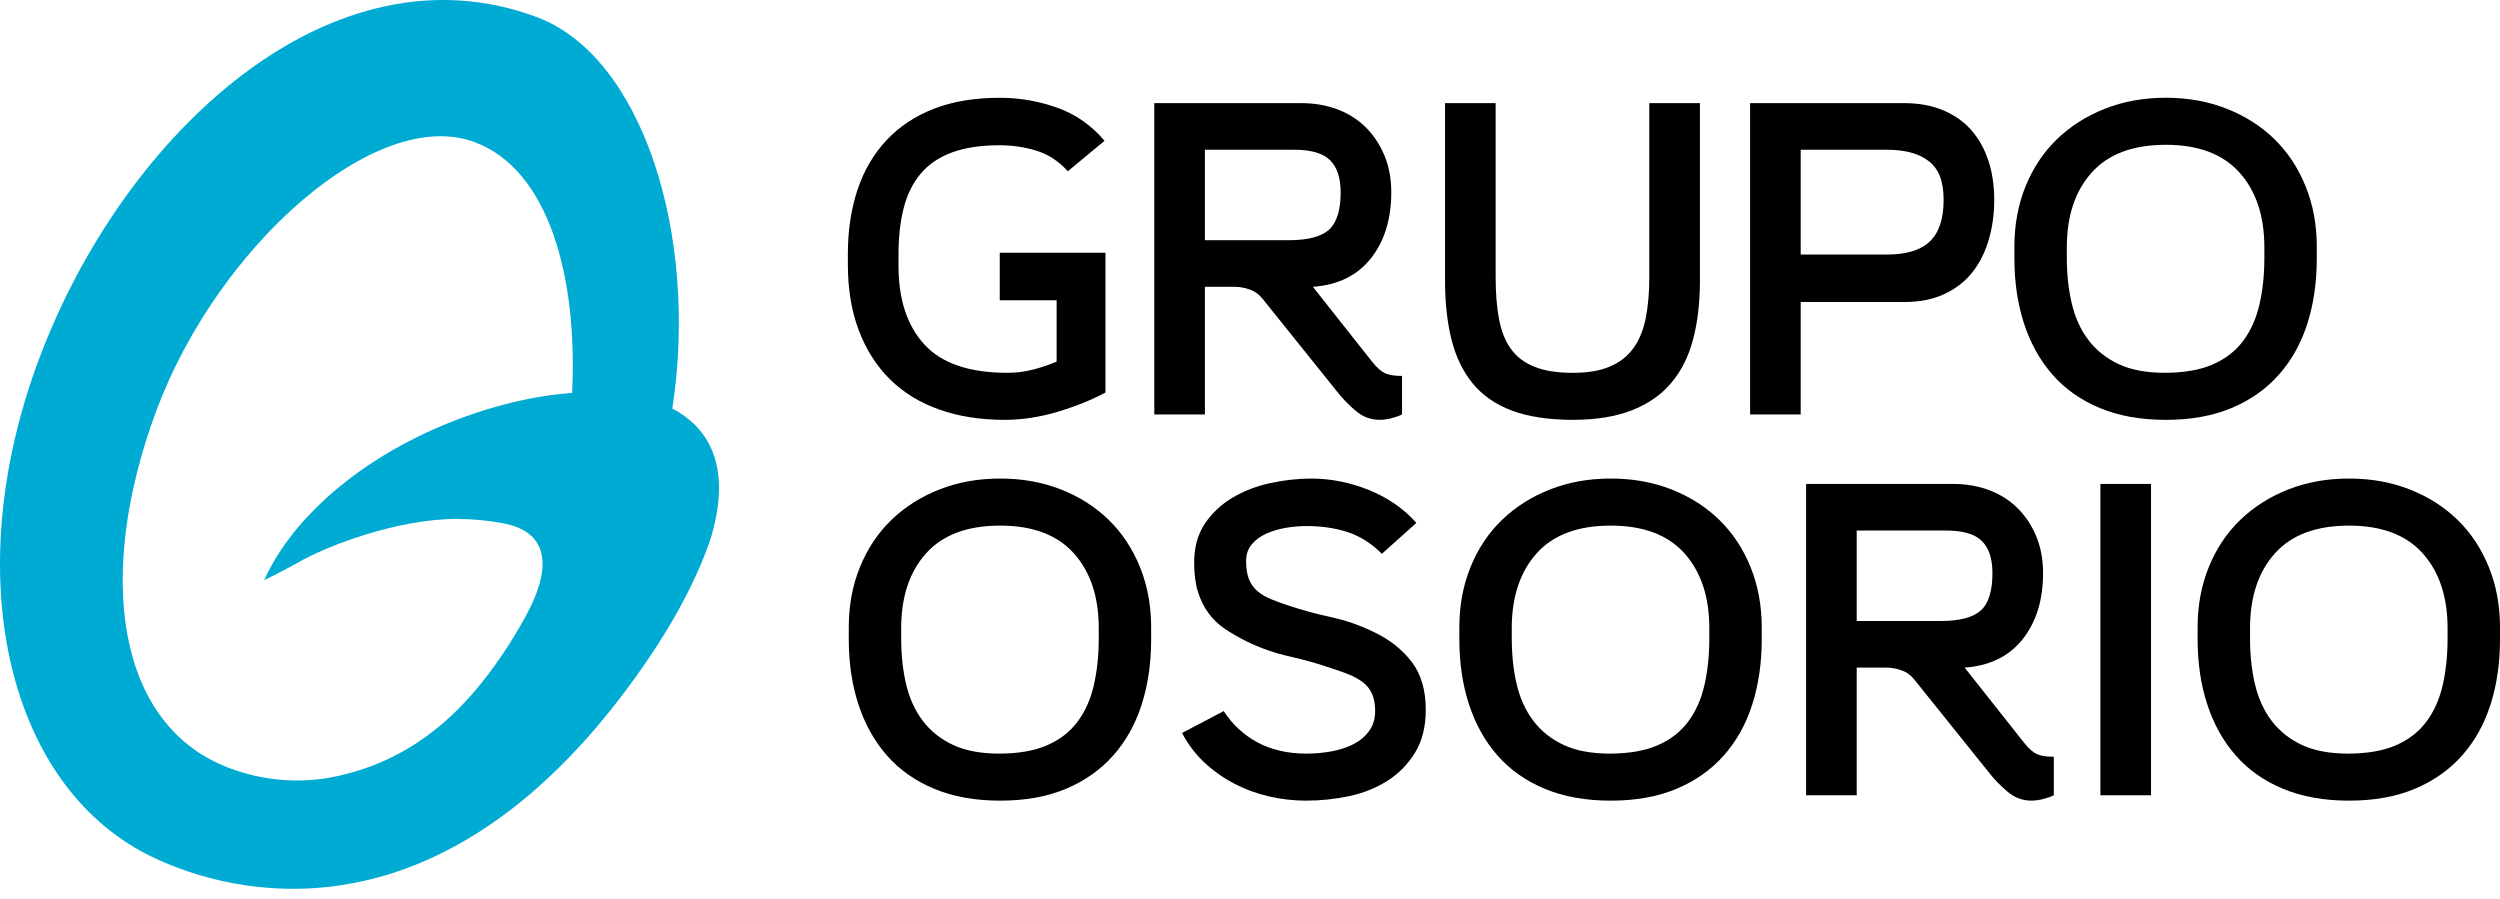 <svg width="139" height="50" viewBox="0 0 139 50"  xmlns="http://www.w3.org/2000/svg">
<path d="M59.371 9.52C58.857 8.956 58.271 8.574 57.615 8.375C56.959 8.176 56.283 8.076 55.586 8.076C54.539 8.076 53.655 8.209 52.933 8.474C52.21 8.74 51.629 9.134 51.19 9.657C50.749 10.181 50.434 10.82 50.243 11.575C50.052 12.331 49.957 13.19 49.957 14.153V14.775C49.957 16.652 50.438 18.113 51.401 19.159C52.364 20.206 53.9 20.728 56.009 20.728C56.491 20.728 56.96 20.67 57.416 20.554C57.873 20.438 58.317 20.289 58.748 20.106V16.694H55.586V14.053H61.464V21.825C60.65 22.257 59.749 22.618 58.761 22.908C57.773 23.199 56.806 23.344 55.859 23.344C54.514 23.344 53.302 23.153 52.223 22.771C51.143 22.39 50.23 21.829 49.483 21.09C48.735 20.352 48.158 19.446 47.752 18.375C47.344 17.304 47.141 16.08 47.141 14.702V14.129C47.141 12.817 47.319 11.625 47.677 10.555C48.033 9.484 48.569 8.567 49.283 7.803C49.997 7.04 50.877 6.454 51.923 6.047C52.97 5.64 54.19 5.437 55.585 5.437C56.681 5.437 57.743 5.62 58.773 5.985C59.802 6.35 60.682 6.965 61.413 7.828L59.371 9.522L59.371 9.52Z" fill="#000"/>
<path d="M70.181 16.594C69.998 16.362 69.766 16.195 69.484 16.096C69.202 15.996 68.92 15.947 68.637 15.947H66.993V23.046H64.179V5.734H72.349C73.079 5.734 73.751 5.85 74.366 6.082C74.98 6.315 75.508 6.651 75.948 7.091C76.387 7.532 76.732 8.054 76.981 8.66C77.231 9.267 77.355 9.943 77.355 10.69C77.355 12.184 76.977 13.409 76.222 14.364C75.466 15.319 74.391 15.846 72.996 15.946L76.284 20.105C76.55 20.437 76.791 20.653 77.007 20.753C77.222 20.852 77.538 20.902 77.953 20.902V23.044C77.787 23.127 77.588 23.197 77.356 23.255C77.123 23.314 76.907 23.342 76.708 23.342C76.209 23.342 75.761 23.172 75.363 22.831C74.965 22.491 74.624 22.139 74.342 21.773L70.182 16.591L70.181 16.594ZM66.993 13.356H71.651C72.713 13.356 73.46 13.161 73.893 12.771C74.324 12.381 74.54 11.687 74.54 10.691C74.54 9.894 74.345 9.3 73.955 8.91C73.565 8.52 72.897 8.325 71.95 8.325H66.993V13.356Z" fill="#000"/>
<path d="M83.158 5.734V15.423C83.158 16.303 83.221 17.076 83.345 17.739C83.469 18.403 83.689 18.956 84.005 19.396C84.32 19.836 84.756 20.168 85.312 20.392C85.868 20.616 86.579 20.729 87.442 20.729C88.306 20.729 88.961 20.613 89.51 20.38C90.058 20.148 90.493 19.808 90.817 19.359C91.141 18.911 91.369 18.355 91.502 17.69C91.635 17.026 91.701 16.27 91.701 15.423V5.734H94.516V15.597C94.516 16.809 94.392 17.892 94.142 18.848C93.893 19.802 93.49 20.612 92.934 21.276C92.378 21.941 91.648 22.451 90.743 22.808C89.838 23.165 88.738 23.343 87.442 23.343C86.147 23.343 84.972 23.173 84.068 22.832C83.162 22.493 82.436 21.99 81.888 21.325C81.341 20.661 80.946 19.848 80.705 18.884C80.464 17.921 80.344 16.826 80.344 15.596V5.734H83.159H83.158Z" fill="#000"/>
<path d="M97.305 23.045V5.734H105.873C106.686 5.734 107.409 5.867 108.04 6.132C108.671 6.398 109.194 6.768 109.609 7.24C110.024 7.714 110.34 8.279 110.555 8.934C110.771 9.591 110.879 10.317 110.879 11.114C110.879 11.911 110.775 12.658 110.567 13.355C110.359 14.053 110.052 14.655 109.646 15.161C109.239 15.668 108.72 16.066 108.089 16.357C107.458 16.647 106.72 16.793 105.873 16.793H100.119V23.044H97.304L97.305 23.045ZM100.119 8.325V14.153H104.902C105.998 14.153 106.799 13.908 107.305 13.418C107.812 12.929 108.065 12.161 108.065 11.114C108.065 10.068 107.795 9.404 107.255 8.972C106.716 8.541 105.931 8.325 104.902 8.325H100.119Z" fill="#000"/>
<path d="M120.419 23.344C119.024 23.344 117.799 23.124 116.745 22.684C115.69 22.244 114.814 21.625 114.117 20.828C113.42 20.031 112.893 19.085 112.536 17.989C112.179 16.892 112.001 15.689 112.001 14.377V13.704C112.001 12.493 112.208 11.376 112.623 10.355C113.038 9.333 113.62 8.462 114.367 7.739C115.114 7.017 116.003 6.453 117.032 6.046C118.062 5.639 119.191 5.435 120.42 5.435C121.649 5.435 122.778 5.639 123.807 6.046C124.836 6.453 125.721 7.017 126.46 7.739C127.198 8.462 127.775 9.333 128.19 10.355C128.605 11.376 128.813 12.493 128.813 13.704V14.377C128.813 15.689 128.639 16.892 128.29 17.989C127.942 19.084 127.415 20.031 126.709 20.828C126.003 21.625 125.127 22.244 124.081 22.684C123.035 23.124 121.814 23.344 120.42 23.344H120.419ZM120.419 8.051C118.593 8.051 117.219 8.565 116.297 9.595C115.376 10.624 114.915 12.011 114.915 13.754V14.327C114.915 15.24 115.006 16.087 115.189 16.867C115.372 17.648 115.679 18.324 116.111 18.897C116.542 19.47 117.102 19.918 117.791 20.242C118.48 20.566 119.34 20.728 120.369 20.728C121.398 20.728 122.316 20.574 123.022 20.267C123.728 19.959 124.292 19.523 124.716 18.959C125.139 18.395 125.442 17.718 125.625 16.929C125.808 16.141 125.899 15.273 125.899 14.327V13.754C125.899 12.011 125.438 10.624 124.517 9.595C123.595 8.565 122.229 8.051 120.419 8.051Z" fill="#000"/>
<path d="M55.61 44.516C54.216 44.516 52.991 44.296 51.937 43.856C50.882 43.416 50.006 42.797 49.309 42.001C48.612 41.203 48.084 40.257 47.727 39.161C47.37 38.065 47.192 36.861 47.192 35.55V34.877C47.192 33.665 47.399 32.548 47.815 31.526C48.23 30.505 48.811 29.633 49.558 28.911C50.305 28.189 51.193 27.625 52.223 27.217C53.252 26.811 54.381 26.607 55.61 26.607C56.84 26.607 57.968 26.811 58.998 27.217C60.027 27.625 60.911 28.189 61.65 28.911C62.389 29.633 62.966 30.505 63.381 31.526C63.796 32.548 64.004 33.664 64.004 34.877V35.55C64.004 36.861 63.83 38.065 63.48 39.161C63.132 40.257 62.605 41.203 61.899 42.001C61.193 42.797 60.318 43.416 59.271 43.856C58.225 44.296 57.005 44.516 55.61 44.516H55.61ZM55.61 29.224C53.783 29.224 52.41 29.738 51.488 30.767C50.567 31.797 50.106 33.184 50.106 34.927V35.5C50.106 36.413 50.197 37.26 50.379 38.041C50.562 38.821 50.869 39.498 51.301 40.07C51.733 40.643 52.293 41.092 52.983 41.415C53.672 41.739 54.531 41.901 55.56 41.901C56.59 41.901 57.507 41.748 58.213 41.44C58.919 41.133 59.484 40.697 59.907 40.133C60.331 39.569 60.633 38.892 60.816 38.103C60.998 37.315 61.09 36.447 61.09 35.5V34.927C61.09 33.184 60.629 31.797 59.708 30.767C58.787 29.738 57.421 29.224 55.61 29.224Z" fill="#000"/>
<path d="M66.395 31.29C66.395 30.427 66.594 29.701 66.993 29.111C67.391 28.521 67.906 28.04 68.537 27.666C69.168 27.293 69.869 27.023 70.642 26.857C71.414 26.691 72.173 26.608 72.921 26.608C73.452 26.608 73.988 26.662 74.527 26.769C75.067 26.878 75.594 27.035 76.109 27.243C76.624 27.451 77.105 27.708 77.553 28.015C78.002 28.322 78.4 28.675 78.749 29.074L76.832 30.792C76.25 30.211 75.615 29.808 74.926 29.584C74.237 29.36 73.477 29.248 72.647 29.248C72.264 29.248 71.878 29.282 71.489 29.348C71.098 29.415 70.737 29.522 70.405 29.671C70.073 29.821 69.803 30.02 69.595 30.269C69.387 30.518 69.284 30.826 69.284 31.19C69.284 31.606 69.338 31.946 69.446 32.212C69.554 32.478 69.712 32.698 69.92 32.872C70.127 33.046 70.372 33.192 70.654 33.308C70.936 33.424 71.252 33.54 71.6 33.656C72.397 33.922 73.203 34.142 74.016 34.316C74.83 34.491 75.627 34.769 76.407 35.151C77.271 35.566 77.964 36.114 78.487 36.795C79.01 37.476 79.272 38.364 79.272 39.46C79.272 40.407 79.073 41.203 78.674 41.851C78.276 42.499 77.761 43.022 77.13 43.42C76.499 43.819 75.789 44.102 75.001 44.267C74.212 44.433 73.419 44.516 72.622 44.516C71.925 44.516 71.236 44.437 70.555 44.28C69.874 44.122 69.231 43.886 68.624 43.569C68.018 43.254 67.466 42.864 66.968 42.399C66.47 41.934 66.055 41.386 65.722 40.755L68.039 39.535C68.52 40.282 69.148 40.863 69.92 41.278C70.692 41.693 71.601 41.901 72.647 41.901C73.112 41.901 73.573 41.859 74.029 41.776C74.486 41.693 74.893 41.56 75.25 41.377C75.607 41.195 75.898 40.95 76.122 40.643C76.346 40.336 76.458 39.966 76.458 39.535C76.458 39.153 76.4 38.833 76.284 38.576C76.168 38.318 76.001 38.107 75.786 37.941C75.57 37.775 75.32 37.633 75.039 37.517C74.757 37.401 74.457 37.293 74.142 37.194C73.328 36.911 72.51 36.679 71.689 36.496C70.867 36.313 70.065 36.031 69.285 35.649C68.853 35.433 68.459 35.205 68.102 34.964C67.745 34.723 67.442 34.432 67.192 34.092C66.943 33.751 66.748 33.357 66.607 32.909C66.466 32.46 66.395 31.921 66.395 31.29L66.395 31.29Z" fill="#000"/>
<path d="M89.558 44.516C88.164 44.516 86.939 44.296 85.885 43.856C84.83 43.416 83.954 42.797 83.257 42.001C82.56 41.203 82.032 40.257 81.675 39.161C81.318 38.065 81.14 36.861 81.14 35.55V34.877C81.14 33.665 81.347 32.548 81.763 31.526C82.177 30.505 82.759 29.633 83.506 28.911C84.253 28.189 85.141 27.625 86.171 27.217C87.201 26.811 88.329 26.607 89.558 26.607C90.788 26.607 91.916 26.811 92.946 27.217C93.975 27.625 94.859 28.189 95.598 28.911C96.337 29.633 96.915 30.505 97.329 31.526C97.744 32.548 97.952 33.664 97.952 34.877V35.55C97.952 36.861 97.778 38.065 97.428 39.161C97.08 40.257 96.553 41.203 95.847 42.001C95.141 42.797 94.266 43.416 93.219 43.856C92.173 44.296 90.953 44.516 89.558 44.516H89.558ZM89.558 29.224C87.731 29.224 86.358 29.738 85.436 30.767C84.515 31.797 84.054 33.184 84.054 34.927V35.5C84.054 36.413 84.145 37.26 84.327 38.041C84.51 38.821 84.817 39.498 85.249 40.07C85.681 40.643 86.241 41.092 86.931 41.415C87.62 41.739 88.478 41.901 89.508 41.901C90.538 41.901 91.455 41.748 92.161 41.44C92.867 41.133 93.432 40.697 93.855 40.133C94.279 39.569 94.582 38.892 94.764 38.103C94.946 37.315 95.038 36.447 95.038 35.5V34.927C95.038 33.184 94.577 31.797 93.656 30.767C92.735 29.738 91.369 29.224 89.558 29.224Z" fill="#000"/>
<path d="M106.421 37.766C106.238 37.534 106.006 37.368 105.724 37.269C105.441 37.169 105.159 37.119 104.877 37.119H103.233V44.218H100.419V26.907H108.588C109.319 26.907 109.991 27.023 110.606 27.255C111.22 27.488 111.748 27.824 112.187 28.264C112.627 28.704 112.972 29.227 113.221 29.833C113.47 30.44 113.595 31.116 113.595 31.863C113.595 33.358 113.217 34.583 112.461 35.537C111.705 36.492 110.63 37.019 109.235 37.119L112.523 41.278C112.789 41.61 113.03 41.826 113.245 41.925C113.461 42.026 113.777 42.075 114.192 42.075V44.217C114.026 44.3 113.826 44.37 113.594 44.428C113.362 44.486 113.146 44.515 112.946 44.515C112.448 44.515 112 44.345 111.601 44.004C111.203 43.664 110.863 43.312 110.58 42.946L106.42 37.764L106.421 37.766ZM103.233 34.528H107.891C108.953 34.528 109.701 34.333 110.132 33.943C110.564 33.553 110.78 32.859 110.78 31.863C110.78 31.066 110.585 30.473 110.195 30.082C109.805 29.693 109.136 29.497 108.19 29.497H103.233V34.528Z" fill="black"/>
<path d="M119.597 26.907V44.218H116.783V26.907H119.597Z" fill="#000"/>
<path d="M130.606 44.516C129.211 44.516 127.986 44.296 126.932 43.856C125.877 43.416 125.001 42.797 124.304 42.001C123.606 41.203 123.079 40.257 122.723 39.161C122.365 38.065 122.187 36.861 122.187 35.55V34.877C122.187 33.665 122.395 32.548 122.81 31.526C123.225 30.505 123.806 29.633 124.554 28.911C125.301 28.189 126.189 27.625 127.219 27.217C128.249 26.811 129.377 26.607 130.606 26.607C131.836 26.607 132.964 26.811 133.994 27.217C135.023 27.625 135.907 28.189 136.646 28.911C137.385 29.633 137.962 30.505 138.377 31.526C138.792 32.548 139 33.664 139 34.877V35.55C139 36.861 138.826 38.065 138.477 39.161C138.129 40.257 137.601 41.203 136.896 42.001C136.19 42.797 135.314 43.416 134.268 43.856C133.222 44.296 132.001 44.516 130.606 44.516H130.606ZM130.606 29.224C128.779 29.224 127.405 29.738 126.484 30.767C125.563 31.797 125.102 33.184 125.102 34.927V35.5C125.102 36.413 125.193 37.26 125.376 38.041C125.558 38.821 125.866 39.498 126.297 40.07C126.729 40.643 127.289 41.092 127.978 41.415C128.667 41.739 129.526 41.901 130.556 41.901C131.585 41.901 132.503 41.748 133.209 41.44C133.914 41.133 134.479 40.697 134.902 40.133C135.326 39.569 135.629 38.892 135.812 38.103C135.994 37.315 136.085 36.447 136.085 35.5V34.927C136.085 33.184 135.625 31.797 134.703 30.767C133.782 29.738 132.416 29.224 130.606 29.224Z" fill="#000"/>
<path d="M39.536 24.923C39.098 23.951 38.351 23.222 37.383 22.715C38.862 13.027 35.695 3.166 29.895 0.971C18.515 -3.335 6.876 7.335 2.151 20.011C-2.174 31.614 0.247 42.774 7.414 47.078C7.416 47.08 7.417 47.081 7.42 47.083C7.431 47.089 7.45 47.101 7.476 47.117C7.495 47.13 7.516 47.144 7.538 47.155C7.573 47.176 7.616 47.202 7.666 47.23C7.717 47.257 7.769 47.286 7.821 47.316C7.839 47.327 7.861 47.337 7.88 47.348C7.888 47.353 7.898 47.358 7.907 47.363C7.976 47.4 8.052 47.441 8.135 47.483C8.163 47.498 8.192 47.513 8.222 47.527C8.282 47.558 8.344 47.589 8.406 47.618H8.408C11.768 49.26 23.09 53.23 34.117 39.272C34.128 39.257 34.14 39.242 34.151 39.228C34.936 38.233 35.719 37.145 36.496 35.962C36.506 35.947 36.516 35.932 36.524 35.918C36.71 35.63 36.89 35.339 37.068 35.047C37.987 33.538 38.847 31.84 39.441 30.165C39.443 30.165 39.443 30.164 39.443 30.162C40.158 27.946 40.121 26.217 39.536 24.922L39.536 24.923ZM31.809 21.846C29.091 22.042 26.044 22.903 23.24 24.277C23.236 24.277 23.233 24.279 23.232 24.28C19.486 26.116 16.193 28.942 14.692 32.247V32.249H14.694C14.694 32.249 15.436 31.906 16.531 31.301C18.09 30.374 22.087 28.853 25.371 28.853C26.245 28.853 27.102 28.933 27.931 29.085C30.698 29.59 30.594 31.766 29.243 34.234C29.01 34.66 28.772 35.074 28.526 35.475C28.519 35.485 28.514 35.495 28.508 35.503C28.434 35.626 28.358 35.751 28.276 35.874C28.266 35.891 28.256 35.906 28.245 35.922C26.539 38.531 23.661 42.277 18.287 43.244C18.285 43.244 18.285 43.246 18.284 43.246C16.446 43.556 14.574 43.385 12.774 42.712C6.453 40.356 5.289 31.964 8.698 22.821C12.107 13.677 20.927 5.864 26.389 7.902C30.508 9.436 32.127 15.37 31.809 21.848L31.809 21.846Z" fill="#00ABD3"/>
</svg>
